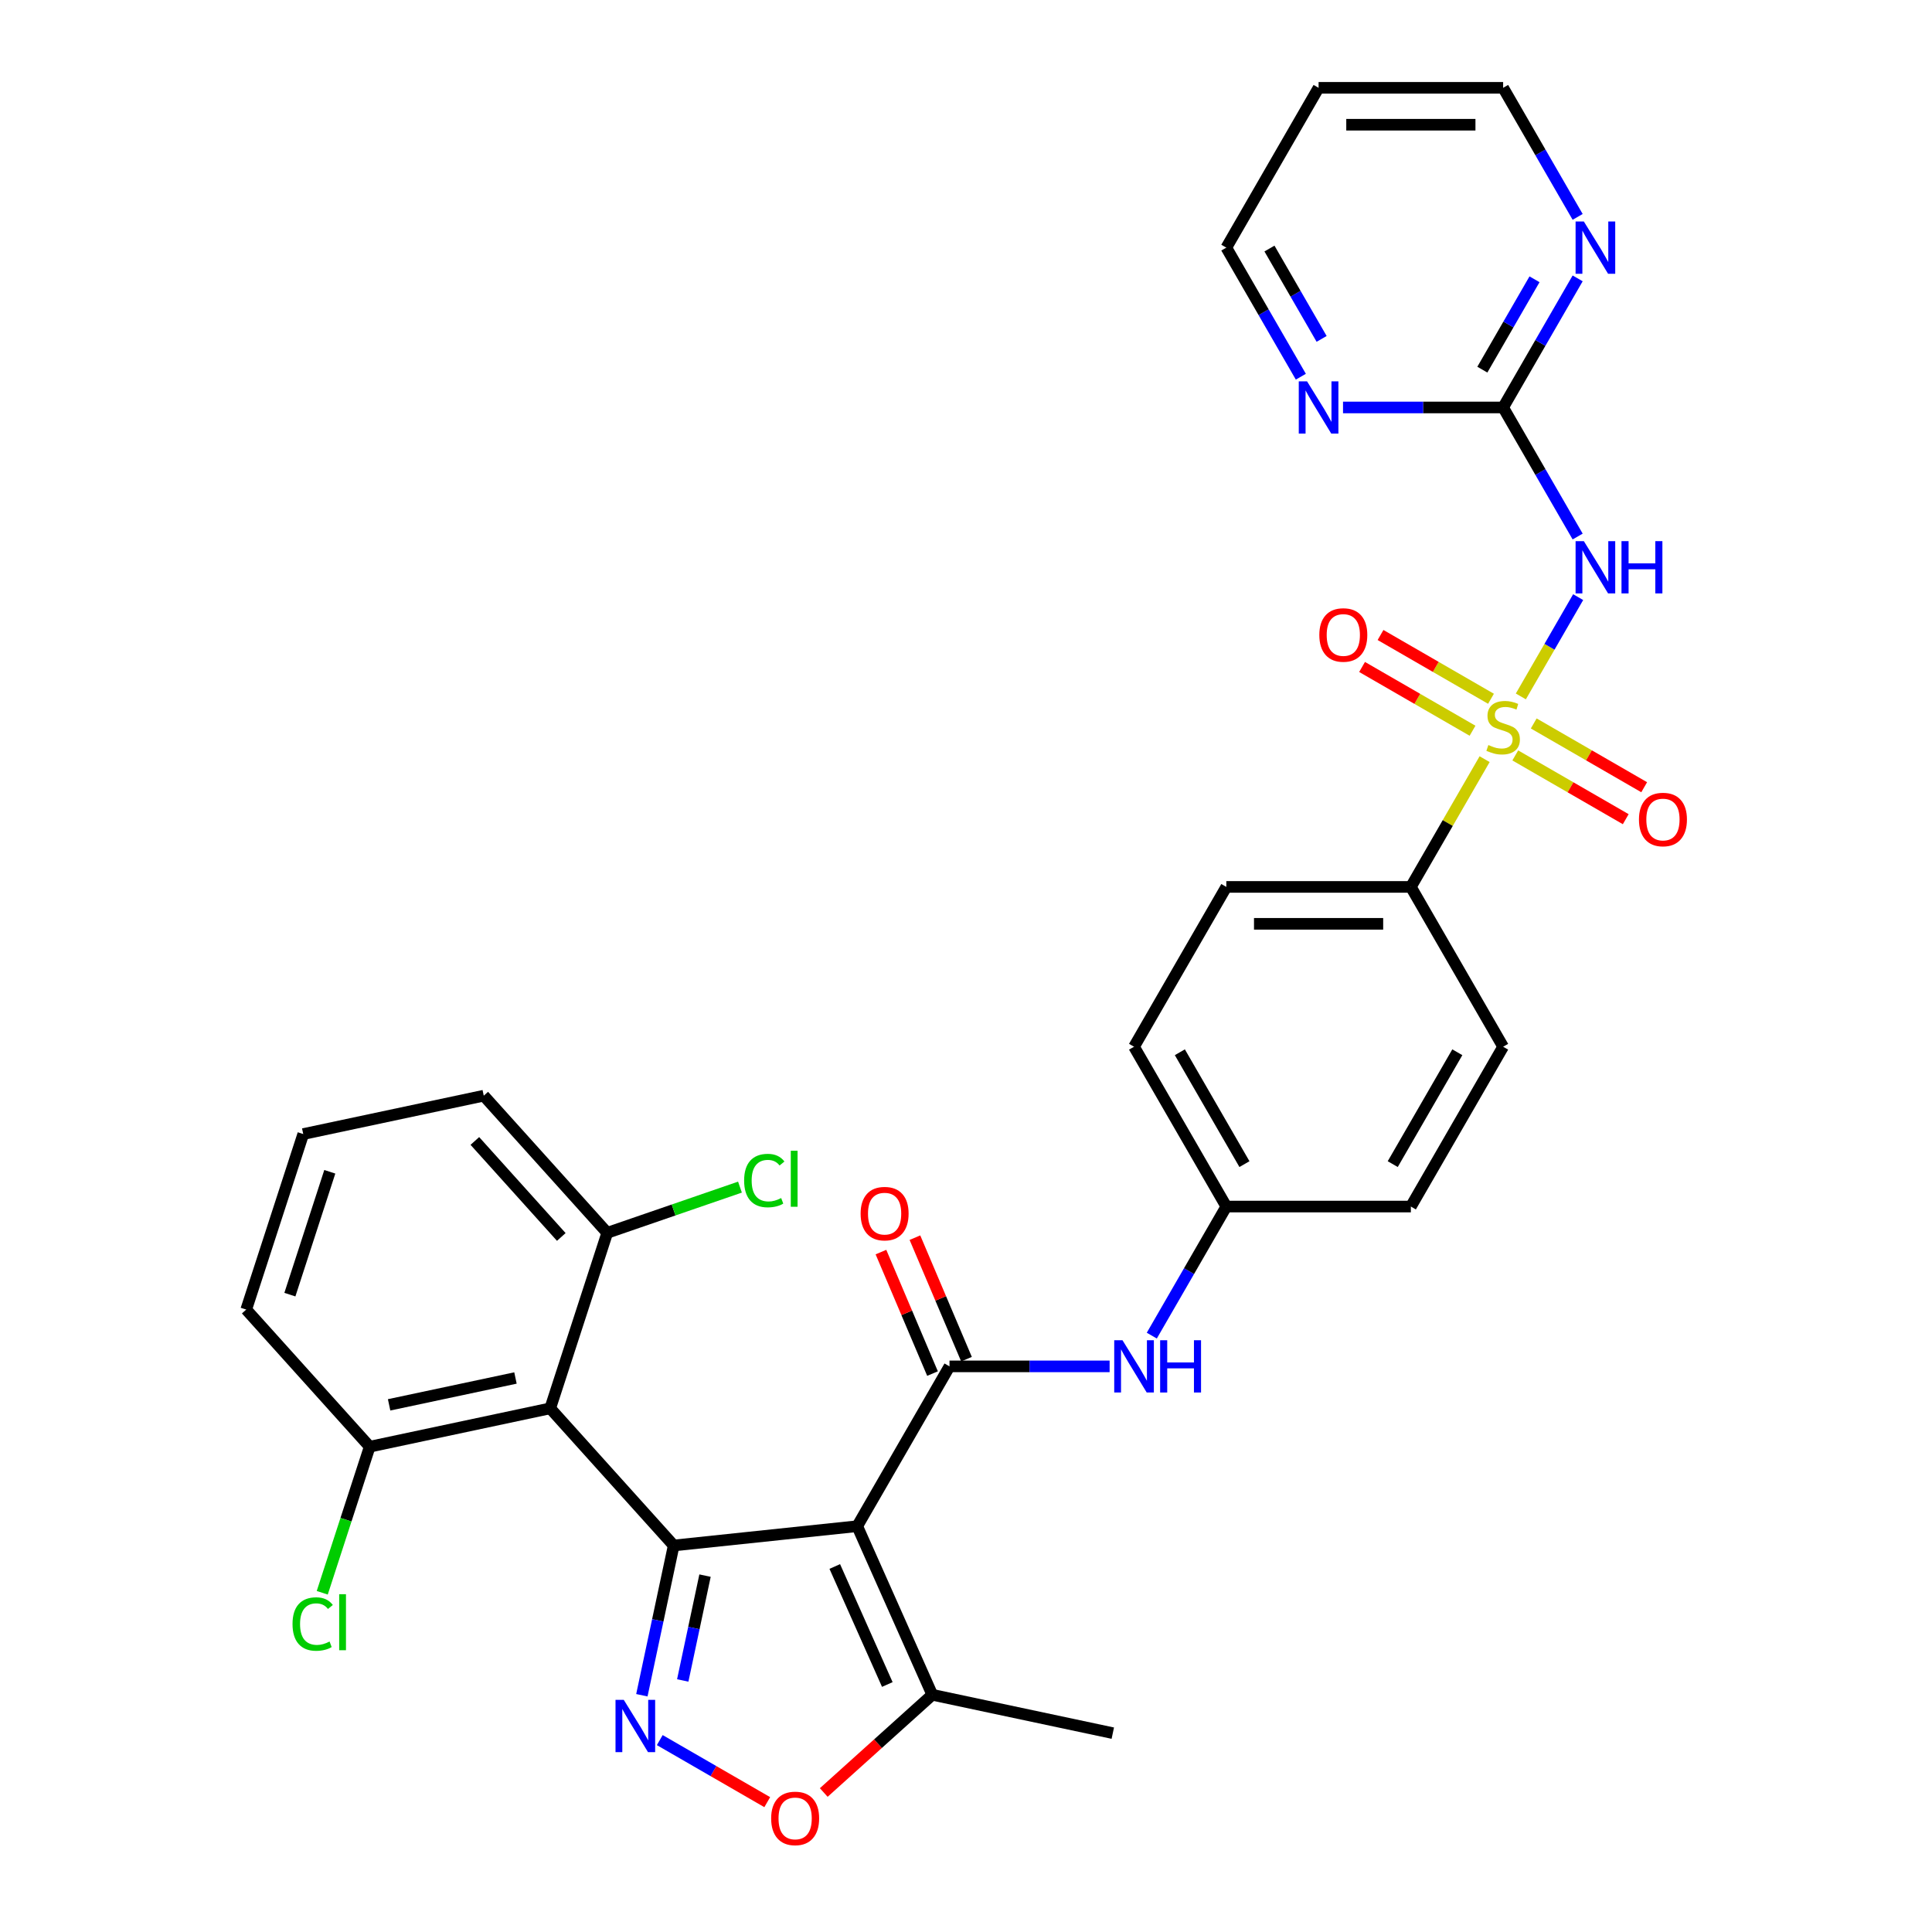 <?xml version='1.0' encoding='iso-8859-1'?>
<svg version='1.1' baseProfile='full'
              xmlns='http://www.w3.org/2000/svg'
                      xmlns:rdkit='http://www.rdkit.org/xml'
                      xmlns:xlink='http://www.w3.org/1999/xlink'
                  xml:space='preserve'
width='1000px' height='1000px' viewBox='0 0 1000 1000'>
<!-- END OF HEADER -->
<rect style='opacity:1.0;fill:#FFFFFF;stroke:none' width='1000' height='1000' x='0' y='0'> </rect>
<path class='bond-4' d='M 787.184,360.468 L 802.02,334.772' style='fill:none;fill-rule:evenodd;stroke:#CCCC00;stroke-width:6px;stroke-linecap:butt;stroke-linejoin:miter;stroke-opacity:1' />
<path class='bond-4' d='M 802.02,334.772 L 816.855,309.076' style='fill:none;fill-rule:evenodd;stroke:#0000FF;stroke-width:6px;stroke-linecap:butt;stroke-linejoin:miter;stroke-opacity:1' />
<path class='bond-10' d='M 768.434,392.944 L 749.347,426.005' style='fill:none;fill-rule:evenodd;stroke:#CCCC00;stroke-width:6px;stroke-linecap:butt;stroke-linejoin:miter;stroke-opacity:1' />
<path class='bond-10' d='M 749.347,426.005 L 730.259,459.065' style='fill:none;fill-rule:evenodd;stroke:#000000;stroke-width:6px;stroke-linecap:butt;stroke-linejoin:miter;stroke-opacity:1' />
<path class='bond-11' d='M 771.734,361.685 L 743.146,345.18' style='fill:none;fill-rule:evenodd;stroke:#CCCC00;stroke-width:6px;stroke-linecap:butt;stroke-linejoin:miter;stroke-opacity:1' />
<path class='bond-11' d='M 743.146,345.18 L 714.559,328.675' style='fill:none;fill-rule:evenodd;stroke:#FF0000;stroke-width:6px;stroke-linecap:butt;stroke-linejoin:miter;stroke-opacity:1' />
<path class='bond-11' d='M 762.182,378.229 L 733.594,361.724' style='fill:none;fill-rule:evenodd;stroke:#CCCC00;stroke-width:6px;stroke-linecap:butt;stroke-linejoin:miter;stroke-opacity:1' />
<path class='bond-11' d='M 733.594,361.724 L 705.007,345.219' style='fill:none;fill-rule:evenodd;stroke:#FF0000;stroke-width:6px;stroke-linecap:butt;stroke-linejoin:miter;stroke-opacity:1' />
<path class='bond-12' d='M 784.304,391.002 L 812.891,407.507' style='fill:none;fill-rule:evenodd;stroke:#CCCC00;stroke-width:6px;stroke-linecap:butt;stroke-linejoin:miter;stroke-opacity:1' />
<path class='bond-12' d='M 812.891,407.507 L 841.479,424.011' style='fill:none;fill-rule:evenodd;stroke:#FF0000;stroke-width:6px;stroke-linecap:butt;stroke-linejoin:miter;stroke-opacity:1' />
<path class='bond-12' d='M 793.856,374.457 L 822.443,390.962' style='fill:none;fill-rule:evenodd;stroke:#CCCC00;stroke-width:6px;stroke-linecap:butt;stroke-linejoin:miter;stroke-opacity:1' />
<path class='bond-12' d='M 822.443,390.962 L 851.031,407.467' style='fill:none;fill-rule:evenodd;stroke:#FF0000;stroke-width:6px;stroke-linecap:butt;stroke-linejoin:miter;stroke-opacity:1' />
<path class='bond-0' d='M 348.705,799.938 L 443.701,789.954' style='fill:none;fill-rule:evenodd;stroke:#000000;stroke-width:6px;stroke-linecap:butt;stroke-linejoin:miter;stroke-opacity:1' />
<path class='bond-2' d='M 348.705,799.938 L 340.467,838.698' style='fill:none;fill-rule:evenodd;stroke:#000000;stroke-width:6px;stroke-linecap:butt;stroke-linejoin:miter;stroke-opacity:1' />
<path class='bond-2' d='M 340.467,838.698 L 332.228,877.457' style='fill:none;fill-rule:evenodd;stroke:#0000FF;stroke-width:6px;stroke-linecap:butt;stroke-linejoin:miter;stroke-opacity:1' />
<path class='bond-2' d='M 364.92,815.538 L 359.153,842.67' style='fill:none;fill-rule:evenodd;stroke:#000000;stroke-width:6px;stroke-linecap:butt;stroke-linejoin:miter;stroke-opacity:1' />
<path class='bond-2' d='M 359.153,842.67 L 353.386,869.801' style='fill:none;fill-rule:evenodd;stroke:#0000FF;stroke-width:6px;stroke-linecap:butt;stroke-linejoin:miter;stroke-opacity:1' />
<path class='bond-5' d='M 348.705,799.938 L 284.79,728.954' style='fill:none;fill-rule:evenodd;stroke:#000000;stroke-width:6px;stroke-linecap:butt;stroke-linejoin:miter;stroke-opacity:1' />
<path class='bond-1' d='M 443.701,789.954 L 491.461,707.232' style='fill:none;fill-rule:evenodd;stroke:#000000;stroke-width:6px;stroke-linecap:butt;stroke-linejoin:miter;stroke-opacity:1' />
<path class='bond-7' d='M 443.701,789.954 L 482.552,877.215' style='fill:none;fill-rule:evenodd;stroke:#000000;stroke-width:6px;stroke-linecap:butt;stroke-linejoin:miter;stroke-opacity:1' />
<path class='bond-7' d='M 432.077,810.813 L 459.272,871.896' style='fill:none;fill-rule:evenodd;stroke:#000000;stroke-width:6px;stroke-linecap:butt;stroke-linejoin:miter;stroke-opacity:1' />
<path class='bond-34' d='M 341.492,900.672 L 369.31,916.733' style='fill:none;fill-rule:evenodd;stroke:#0000FF;stroke-width:6px;stroke-linecap:butt;stroke-linejoin:miter;stroke-opacity:1' />
<path class='bond-34' d='M 369.31,916.733 L 397.127,932.793' style='fill:none;fill-rule:evenodd;stroke:#FF0000;stroke-width:6px;stroke-linecap:butt;stroke-linejoin:miter;stroke-opacity:1' />
<path class='bond-3' d='M 491.461,707.232 L 532.897,707.232' style='fill:none;fill-rule:evenodd;stroke:#000000;stroke-width:6px;stroke-linecap:butt;stroke-linejoin:miter;stroke-opacity:1' />
<path class='bond-3' d='M 532.897,707.232 L 574.333,707.232' style='fill:none;fill-rule:evenodd;stroke:#0000FF;stroke-width:6px;stroke-linecap:butt;stroke-linejoin:miter;stroke-opacity:1' />
<path class='bond-17' d='M 500.254,703.5 L 486.908,672.057' style='fill:none;fill-rule:evenodd;stroke:#000000;stroke-width:6px;stroke-linecap:butt;stroke-linejoin:miter;stroke-opacity:1' />
<path class='bond-17' d='M 486.908,672.057 L 473.562,640.613' style='fill:none;fill-rule:evenodd;stroke:#FF0000;stroke-width:6px;stroke-linecap:butt;stroke-linejoin:miter;stroke-opacity:1' />
<path class='bond-17' d='M 482.668,710.964 L 469.322,679.521' style='fill:none;fill-rule:evenodd;stroke:#000000;stroke-width:6px;stroke-linecap:butt;stroke-linejoin:miter;stroke-opacity:1' />
<path class='bond-17' d='M 469.322,679.521 L 455.976,648.077' style='fill:none;fill-rule:evenodd;stroke:#FF0000;stroke-width:6px;stroke-linecap:butt;stroke-linejoin:miter;stroke-opacity:1' />
<path class='bond-8' d='M 816.591,277.708 L 797.305,244.303' style='fill:none;fill-rule:evenodd;stroke:#0000FF;stroke-width:6px;stroke-linecap:butt;stroke-linejoin:miter;stroke-opacity:1' />
<path class='bond-8' d='M 797.305,244.303 L 778.019,210.899' style='fill:none;fill-rule:evenodd;stroke:#000000;stroke-width:6px;stroke-linecap:butt;stroke-linejoin:miter;stroke-opacity:1' />
<path class='bond-15' d='M 284.79,728.954 L 191.358,748.813' style='fill:none;fill-rule:evenodd;stroke:#000000;stroke-width:6px;stroke-linecap:butt;stroke-linejoin:miter;stroke-opacity:1' />
<path class='bond-15' d='M 266.804,713.246 L 201.401,727.148' style='fill:none;fill-rule:evenodd;stroke:#000000;stroke-width:6px;stroke-linecap:butt;stroke-linejoin:miter;stroke-opacity:1' />
<path class='bond-16' d='M 284.79,728.954 L 314.307,638.11' style='fill:none;fill-rule:evenodd;stroke:#000000;stroke-width:6px;stroke-linecap:butt;stroke-linejoin:miter;stroke-opacity:1' />
<path class='bond-6' d='M 426.373,927.799 L 454.463,902.507' style='fill:none;fill-rule:evenodd;stroke:#FF0000;stroke-width:6px;stroke-linecap:butt;stroke-linejoin:miter;stroke-opacity:1' />
<path class='bond-6' d='M 454.463,902.507 L 482.552,877.215' style='fill:none;fill-rule:evenodd;stroke:#000000;stroke-width:6px;stroke-linecap:butt;stroke-linejoin:miter;stroke-opacity:1' />
<path class='bond-26' d='M 482.552,877.215 L 575.984,897.075' style='fill:none;fill-rule:evenodd;stroke:#000000;stroke-width:6px;stroke-linecap:butt;stroke-linejoin:miter;stroke-opacity:1' />
<path class='bond-13' d='M 778.019,210.899 L 797.305,177.495' style='fill:none;fill-rule:evenodd;stroke:#000000;stroke-width:6px;stroke-linecap:butt;stroke-linejoin:miter;stroke-opacity:1' />
<path class='bond-13' d='M 797.305,177.495 L 816.591,144.09' style='fill:none;fill-rule:evenodd;stroke:#0000FF;stroke-width:6px;stroke-linecap:butt;stroke-linejoin:miter;stroke-opacity:1' />
<path class='bond-13' d='M 767.26,191.326 L 780.76,167.943' style='fill:none;fill-rule:evenodd;stroke:#000000;stroke-width:6px;stroke-linecap:butt;stroke-linejoin:miter;stroke-opacity:1' />
<path class='bond-13' d='M 780.76,167.943 L 794.261,144.56' style='fill:none;fill-rule:evenodd;stroke:#0000FF;stroke-width:6px;stroke-linecap:butt;stroke-linejoin:miter;stroke-opacity:1' />
<path class='bond-14' d='M 778.019,210.899 L 736.583,210.899' style='fill:none;fill-rule:evenodd;stroke:#000000;stroke-width:6px;stroke-linecap:butt;stroke-linejoin:miter;stroke-opacity:1' />
<path class='bond-14' d='M 736.583,210.899 L 695.146,210.899' style='fill:none;fill-rule:evenodd;stroke:#0000FF;stroke-width:6px;stroke-linecap:butt;stroke-linejoin:miter;stroke-opacity:1' />
<path class='bond-9' d='M 596.168,691.318 L 615.454,657.914' style='fill:none;fill-rule:evenodd;stroke:#0000FF;stroke-width:6px;stroke-linecap:butt;stroke-linejoin:miter;stroke-opacity:1' />
<path class='bond-9' d='M 615.454,657.914 L 634.74,624.51' style='fill:none;fill-rule:evenodd;stroke:#000000;stroke-width:6px;stroke-linecap:butt;stroke-linejoin:miter;stroke-opacity:1' />
<path class='bond-18' d='M 730.259,459.065 L 634.74,459.065' style='fill:none;fill-rule:evenodd;stroke:#000000;stroke-width:6px;stroke-linecap:butt;stroke-linejoin:miter;stroke-opacity:1' />
<path class='bond-18' d='M 715.931,478.169 L 649.068,478.169' style='fill:none;fill-rule:evenodd;stroke:#000000;stroke-width:6px;stroke-linecap:butt;stroke-linejoin:miter;stroke-opacity:1' />
<path class='bond-19' d='M 730.259,459.065 L 778.019,541.788' style='fill:none;fill-rule:evenodd;stroke:#000000;stroke-width:6px;stroke-linecap:butt;stroke-linejoin:miter;stroke-opacity:1' />
<path class='bond-27' d='M 816.591,112.263 L 797.305,78.859' style='fill:none;fill-rule:evenodd;stroke:#0000FF;stroke-width:6px;stroke-linecap:butt;stroke-linejoin:miter;stroke-opacity:1' />
<path class='bond-27' d='M 797.305,78.859 L 778.019,45.455' style='fill:none;fill-rule:evenodd;stroke:#000000;stroke-width:6px;stroke-linecap:butt;stroke-linejoin:miter;stroke-opacity:1' />
<path class='bond-28' d='M 673.312,194.985 L 654.026,161.581' style='fill:none;fill-rule:evenodd;stroke:#0000FF;stroke-width:6px;stroke-linecap:butt;stroke-linejoin:miter;stroke-opacity:1' />
<path class='bond-28' d='M 654.026,161.581 L 634.74,128.177' style='fill:none;fill-rule:evenodd;stroke:#000000;stroke-width:6px;stroke-linecap:butt;stroke-linejoin:miter;stroke-opacity:1' />
<path class='bond-28' d='M 684.07,175.412 L 670.57,152.029' style='fill:none;fill-rule:evenodd;stroke:#0000FF;stroke-width:6px;stroke-linecap:butt;stroke-linejoin:miter;stroke-opacity:1' />
<path class='bond-28' d='M 670.57,152.029 L 657.07,128.646' style='fill:none;fill-rule:evenodd;stroke:#000000;stroke-width:6px;stroke-linecap:butt;stroke-linejoin:miter;stroke-opacity:1' />
<path class='bond-21' d='M 191.358,748.813 L 179.076,786.613' style='fill:none;fill-rule:evenodd;stroke:#000000;stroke-width:6px;stroke-linecap:butt;stroke-linejoin:miter;stroke-opacity:1' />
<path class='bond-21' d='M 179.076,786.613 L 166.795,824.413' style='fill:none;fill-rule:evenodd;stroke:#00CC00;stroke-width:6px;stroke-linecap:butt;stroke-linejoin:miter;stroke-opacity:1' />
<path class='bond-31' d='M 191.358,748.813 L 127.443,677.829' style='fill:none;fill-rule:evenodd;stroke:#000000;stroke-width:6px;stroke-linecap:butt;stroke-linejoin:miter;stroke-opacity:1' />
<path class='bond-22' d='M 314.307,638.11 L 348.659,626.28' style='fill:none;fill-rule:evenodd;stroke:#000000;stroke-width:6px;stroke-linecap:butt;stroke-linejoin:miter;stroke-opacity:1' />
<path class='bond-22' d='M 348.659,626.28 L 383.01,614.451' style='fill:none;fill-rule:evenodd;stroke:#00CC00;stroke-width:6px;stroke-linecap:butt;stroke-linejoin:miter;stroke-opacity:1' />
<path class='bond-30' d='M 314.307,638.11 L 250.392,567.125' style='fill:none;fill-rule:evenodd;stroke:#000000;stroke-width:6px;stroke-linecap:butt;stroke-linejoin:miter;stroke-opacity:1' />
<path class='bond-30' d='M 290.523,640.245 L 245.783,590.556' style='fill:none;fill-rule:evenodd;stroke:#000000;stroke-width:6px;stroke-linecap:butt;stroke-linejoin:miter;stroke-opacity:1' />
<path class='bond-23' d='M 634.74,459.065 L 586.98,541.788' style='fill:none;fill-rule:evenodd;stroke:#000000;stroke-width:6px;stroke-linecap:butt;stroke-linejoin:miter;stroke-opacity:1' />
<path class='bond-24' d='M 778.019,541.788 L 730.259,624.51' style='fill:none;fill-rule:evenodd;stroke:#000000;stroke-width:6px;stroke-linecap:butt;stroke-linejoin:miter;stroke-opacity:1' />
<path class='bond-24' d='M 754.31,544.644 L 720.879,602.549' style='fill:none;fill-rule:evenodd;stroke:#000000;stroke-width:6px;stroke-linecap:butt;stroke-linejoin:miter;stroke-opacity:1' />
<path class='bond-20' d='M 634.74,624.51 L 730.259,624.51' style='fill:none;fill-rule:evenodd;stroke:#000000;stroke-width:6px;stroke-linecap:butt;stroke-linejoin:miter;stroke-opacity:1' />
<path class='bond-32' d='M 634.74,624.51 L 586.98,541.788' style='fill:none;fill-rule:evenodd;stroke:#000000;stroke-width:6px;stroke-linecap:butt;stroke-linejoin:miter;stroke-opacity:1' />
<path class='bond-32' d='M 644.12,602.549 L 610.689,544.644' style='fill:none;fill-rule:evenodd;stroke:#000000;stroke-width:6px;stroke-linecap:butt;stroke-linejoin:miter;stroke-opacity:1' />
<path class='bond-25' d='M 682.5,45.455 L 634.74,128.177' style='fill:none;fill-rule:evenodd;stroke:#000000;stroke-width:6px;stroke-linecap:butt;stroke-linejoin:miter;stroke-opacity:1' />
<path class='bond-33' d='M 682.5,45.455 L 778.019,45.455' style='fill:none;fill-rule:evenodd;stroke:#000000;stroke-width:6px;stroke-linecap:butt;stroke-linejoin:miter;stroke-opacity:1' />
<path class='bond-33' d='M 696.827,64.558 L 763.691,64.558' style='fill:none;fill-rule:evenodd;stroke:#000000;stroke-width:6px;stroke-linecap:butt;stroke-linejoin:miter;stroke-opacity:1' />
<path class='bond-29' d='M 156.96,586.984 L 250.392,567.125' style='fill:none;fill-rule:evenodd;stroke:#000000;stroke-width:6px;stroke-linecap:butt;stroke-linejoin:miter;stroke-opacity:1' />
<path class='bond-35' d='M 156.96,586.984 L 127.443,677.829' style='fill:none;fill-rule:evenodd;stroke:#000000;stroke-width:6px;stroke-linecap:butt;stroke-linejoin:miter;stroke-opacity:1' />
<path class='bond-35' d='M 170.702,606.514 L 150.04,670.105' style='fill:none;fill-rule:evenodd;stroke:#000000;stroke-width:6px;stroke-linecap:butt;stroke-linejoin:miter;stroke-opacity:1' />
<path  class='atom-0' d='M 770.377 385.628
Q 770.683 385.742, 771.944 386.277
Q 773.205 386.812, 774.58 387.156
Q 775.994 387.462, 777.369 387.462
Q 779.929 387.462, 781.419 386.239
Q 782.909 384.978, 782.909 382.8
Q 782.909 381.31, 782.145 380.393
Q 781.419 379.476, 780.273 378.98
Q 779.127 378.483, 777.216 377.91
Q 774.809 377.184, 773.358 376.496
Q 771.944 375.808, 770.912 374.356
Q 769.919 372.904, 769.919 370.459
Q 769.919 367.059, 772.211 364.957
Q 774.542 362.856, 779.127 362.856
Q 782.26 362.856, 785.813 364.346
L 784.934 367.288
Q 781.687 365.951, 779.241 365.951
Q 776.605 365.951, 775.153 367.059
Q 773.701 368.129, 773.74 370.001
Q 773.74 371.453, 774.466 372.331
Q 775.23 373.21, 776.3 373.707
Q 777.408 374.204, 779.241 374.777
Q 781.687 375.541, 783.139 376.305
Q 784.591 377.069, 785.622 378.636
Q 786.692 380.164, 786.692 382.8
Q 786.692 386.545, 784.17 388.57
Q 781.687 390.556, 777.522 390.556
Q 775.115 390.556, 773.281 390.022
Q 771.485 389.525, 769.346 388.646
L 770.377 385.628
' fill='#CCCC00'/>
<path  class='atom-3' d='M 322.866 879.845
L 331.73 894.173
Q 332.609 895.587, 334.023 898.146
Q 335.436 900.706, 335.513 900.859
L 335.513 879.845
L 339.104 879.845
L 339.104 906.896
L 335.398 906.896
L 325.884 891.231
Q 324.776 889.397, 323.592 887.295
Q 322.446 885.194, 322.102 884.545
L 322.102 906.896
L 318.587 906.896
L 318.587 879.845
L 322.866 879.845
' fill='#0000FF'/>
<path  class='atom-5' d='M 819.799 280.095
L 828.663 294.423
Q 829.542 295.837, 830.956 298.397
Q 832.369 300.957, 832.446 301.11
L 832.446 280.095
L 836.037 280.095
L 836.037 307.147
L 832.331 307.147
L 822.817 291.481
Q 821.709 289.647, 820.525 287.546
Q 819.379 285.445, 819.035 284.795
L 819.035 307.147
L 815.52 307.147
L 815.52 280.095
L 819.799 280.095
' fill='#0000FF'/>
<path  class='atom-5' d='M 839.285 280.095
L 842.953 280.095
L 842.953 291.596
L 856.784 291.596
L 856.784 280.095
L 860.452 280.095
L 860.452 307.147
L 856.784 307.147
L 856.784 294.653
L 842.953 294.653
L 842.953 307.147
L 839.285 307.147
L 839.285 280.095
' fill='#0000FF'/>
<path  class='atom-7' d='M 399.15 941.207
Q 399.15 934.711, 402.36 931.082
Q 405.569 927.452, 411.568 927.452
Q 417.566 927.452, 420.776 931.082
Q 423.985 934.711, 423.985 941.207
Q 423.985 947.778, 420.738 951.523
Q 417.49 955.229, 411.568 955.229
Q 405.607 955.229, 402.36 951.523
Q 399.15 947.817, 399.15 941.207
M 411.568 952.172
Q 415.694 952.172, 417.91 949.421
Q 420.164 946.632, 420.164 941.207
Q 420.164 935.896, 417.91 933.221
Q 415.694 930.508, 411.568 930.508
Q 407.441 930.508, 405.187 933.183
Q 402.971 935.857, 402.971 941.207
Q 402.971 946.67, 405.187 949.421
Q 407.441 952.172, 411.568 952.172
' fill='#FF0000'/>
<path  class='atom-10' d='M 581.001 693.706
L 589.865 708.034
Q 590.744 709.448, 592.157 712.008
Q 593.571 714.568, 593.647 714.721
L 593.647 693.706
L 597.239 693.706
L 597.239 720.757
L 593.533 720.757
L 584.019 705.092
Q 582.911 703.258, 581.727 701.157
Q 580.58 699.055, 580.237 698.406
L 580.237 720.757
L 576.721 720.757
L 576.721 693.706
L 581.001 693.706
' fill='#0000FF'/>
<path  class='atom-10' d='M 600.487 693.706
L 604.155 693.706
L 604.155 705.207
L 617.986 705.207
L 617.986 693.706
L 621.654 693.706
L 621.654 720.757
L 617.986 720.757
L 617.986 708.263
L 604.155 708.263
L 604.155 720.757
L 600.487 720.757
L 600.487 693.706
' fill='#0000FF'/>
<path  class='atom-12' d='M 682.879 328.66
Q 682.879 322.165, 686.089 318.535
Q 689.298 314.905, 695.297 314.905
Q 701.295 314.905, 704.505 318.535
Q 707.714 322.165, 707.714 328.66
Q 707.714 335.232, 704.467 338.976
Q 701.219 342.682, 695.297 342.682
Q 689.336 342.682, 686.089 338.976
Q 682.879 335.27, 682.879 328.66
M 695.297 339.626
Q 699.423 339.626, 701.639 336.875
Q 703.893 334.085, 703.893 328.66
Q 703.893 323.349, 701.639 320.675
Q 699.423 317.962, 695.297 317.962
Q 691.17 317.962, 688.916 320.636
Q 686.7 323.311, 686.7 328.66
Q 686.7 334.124, 688.916 336.875
Q 691.17 339.626, 695.297 339.626
' fill='#FF0000'/>
<path  class='atom-13' d='M 848.323 424.179
Q 848.323 417.684, 851.533 414.054
Q 854.742 410.424, 860.741 410.424
Q 866.74 410.424, 869.949 414.054
Q 873.159 417.684, 873.159 424.179
Q 873.159 430.751, 869.911 434.495
Q 866.663 438.202, 860.741 438.202
Q 854.781 438.202, 851.533 434.495
Q 848.323 430.789, 848.323 424.179
M 860.741 435.145
Q 864.867 435.145, 867.083 432.394
Q 869.338 429.605, 869.338 424.179
Q 869.338 418.868, 867.083 416.194
Q 864.867 413.481, 860.741 413.481
Q 856.615 413.481, 854.36 416.156
Q 852.144 418.83, 852.144 424.179
Q 852.144 429.643, 854.36 432.394
Q 856.615 435.145, 860.741 435.145
' fill='#FF0000'/>
<path  class='atom-14' d='M 819.799 114.651
L 828.663 128.979
Q 829.542 130.393, 830.956 132.953
Q 832.369 135.513, 832.446 135.665
L 832.446 114.651
L 836.037 114.651
L 836.037 141.702
L 832.331 141.702
L 822.817 126.037
Q 821.709 124.203, 820.525 122.102
Q 819.379 120, 819.035 119.351
L 819.035 141.702
L 815.52 141.702
L 815.52 114.651
L 819.799 114.651
' fill='#0000FF'/>
<path  class='atom-15' d='M 676.52 197.373
L 685.384 211.701
Q 686.263 213.115, 687.677 215.675
Q 689.09 218.235, 689.167 218.388
L 689.167 197.373
L 692.758 197.373
L 692.758 224.424
L 689.052 224.424
L 679.538 208.759
Q 678.43 206.925, 677.246 204.824
Q 676.1 202.722, 675.756 202.073
L 675.756 224.424
L 672.241 224.424
L 672.241 197.373
L 676.52 197.373
' fill='#0000FF'/>
<path  class='atom-18' d='M 445.455 628.174
Q 445.455 621.679, 448.665 618.049
Q 451.874 614.419, 457.873 614.419
Q 463.871 614.419, 467.081 618.049
Q 470.29 621.679, 470.29 628.174
Q 470.29 634.746, 467.043 638.49
Q 463.795 642.196, 457.873 642.196
Q 451.912 642.196, 448.665 638.49
Q 445.455 634.784, 445.455 628.174
M 457.873 639.14
Q 461.999 639.14, 464.215 636.389
Q 466.47 633.599, 466.47 628.174
Q 466.47 622.863, 464.215 620.189
Q 461.999 617.476, 457.873 617.476
Q 453.746 617.476, 451.492 620.15
Q 449.276 622.825, 449.276 628.174
Q 449.276 633.638, 451.492 636.389
Q 453.746 639.14, 457.873 639.14
' fill='#FF0000'/>
<path  class='atom-22' d='M 151.41 840.594
Q 151.41 833.869, 154.543 830.354
Q 157.715 826.801, 163.713 826.801
Q 169.292 826.801, 172.272 830.736
L 169.75 832.799
Q 167.572 829.934, 163.713 829.934
Q 159.625 829.934, 157.447 832.685
Q 155.308 835.397, 155.308 840.594
Q 155.308 845.943, 157.524 848.694
Q 159.778 851.445, 164.134 851.445
Q 167.114 851.445, 170.591 849.649
L 171.661 852.515
Q 170.247 853.432, 168.107 853.966
Q 165.968 854.501, 163.599 854.501
Q 157.715 854.501, 154.543 850.91
Q 151.41 847.318, 151.41 840.594
' fill='#00CC00'/>
<path  class='atom-22' d='M 175.558 825.158
L 179.073 825.158
L 179.073 854.157
L 175.558 854.157
L 175.558 825.158
' fill='#00CC00'/>
<path  class='atom-23' d='M 385.16 611.055
Q 385.16 604.331, 388.293 600.816
Q 391.464 597.262, 397.463 597.262
Q 403.041 597.262, 406.021 601.198
L 403.499 603.261
Q 401.322 600.395, 397.463 600.395
Q 393.374 600.395, 391.196 603.146
Q 389.057 605.859, 389.057 611.055
Q 389.057 616.404, 391.273 619.155
Q 393.527 621.906, 397.883 621.906
Q 400.863 621.906, 404.34 620.11
L 405.41 622.976
Q 403.996 623.893, 401.856 624.428
Q 399.717 624.963, 397.348 624.963
Q 391.464 624.963, 388.293 621.371
Q 385.16 617.78, 385.16 611.055
' fill='#00CC00'/>
<path  class='atom-23' d='M 409.307 595.619
L 412.822 595.619
L 412.822 624.619
L 409.307 624.619
L 409.307 595.619
' fill='#00CC00'/>
</svg>
